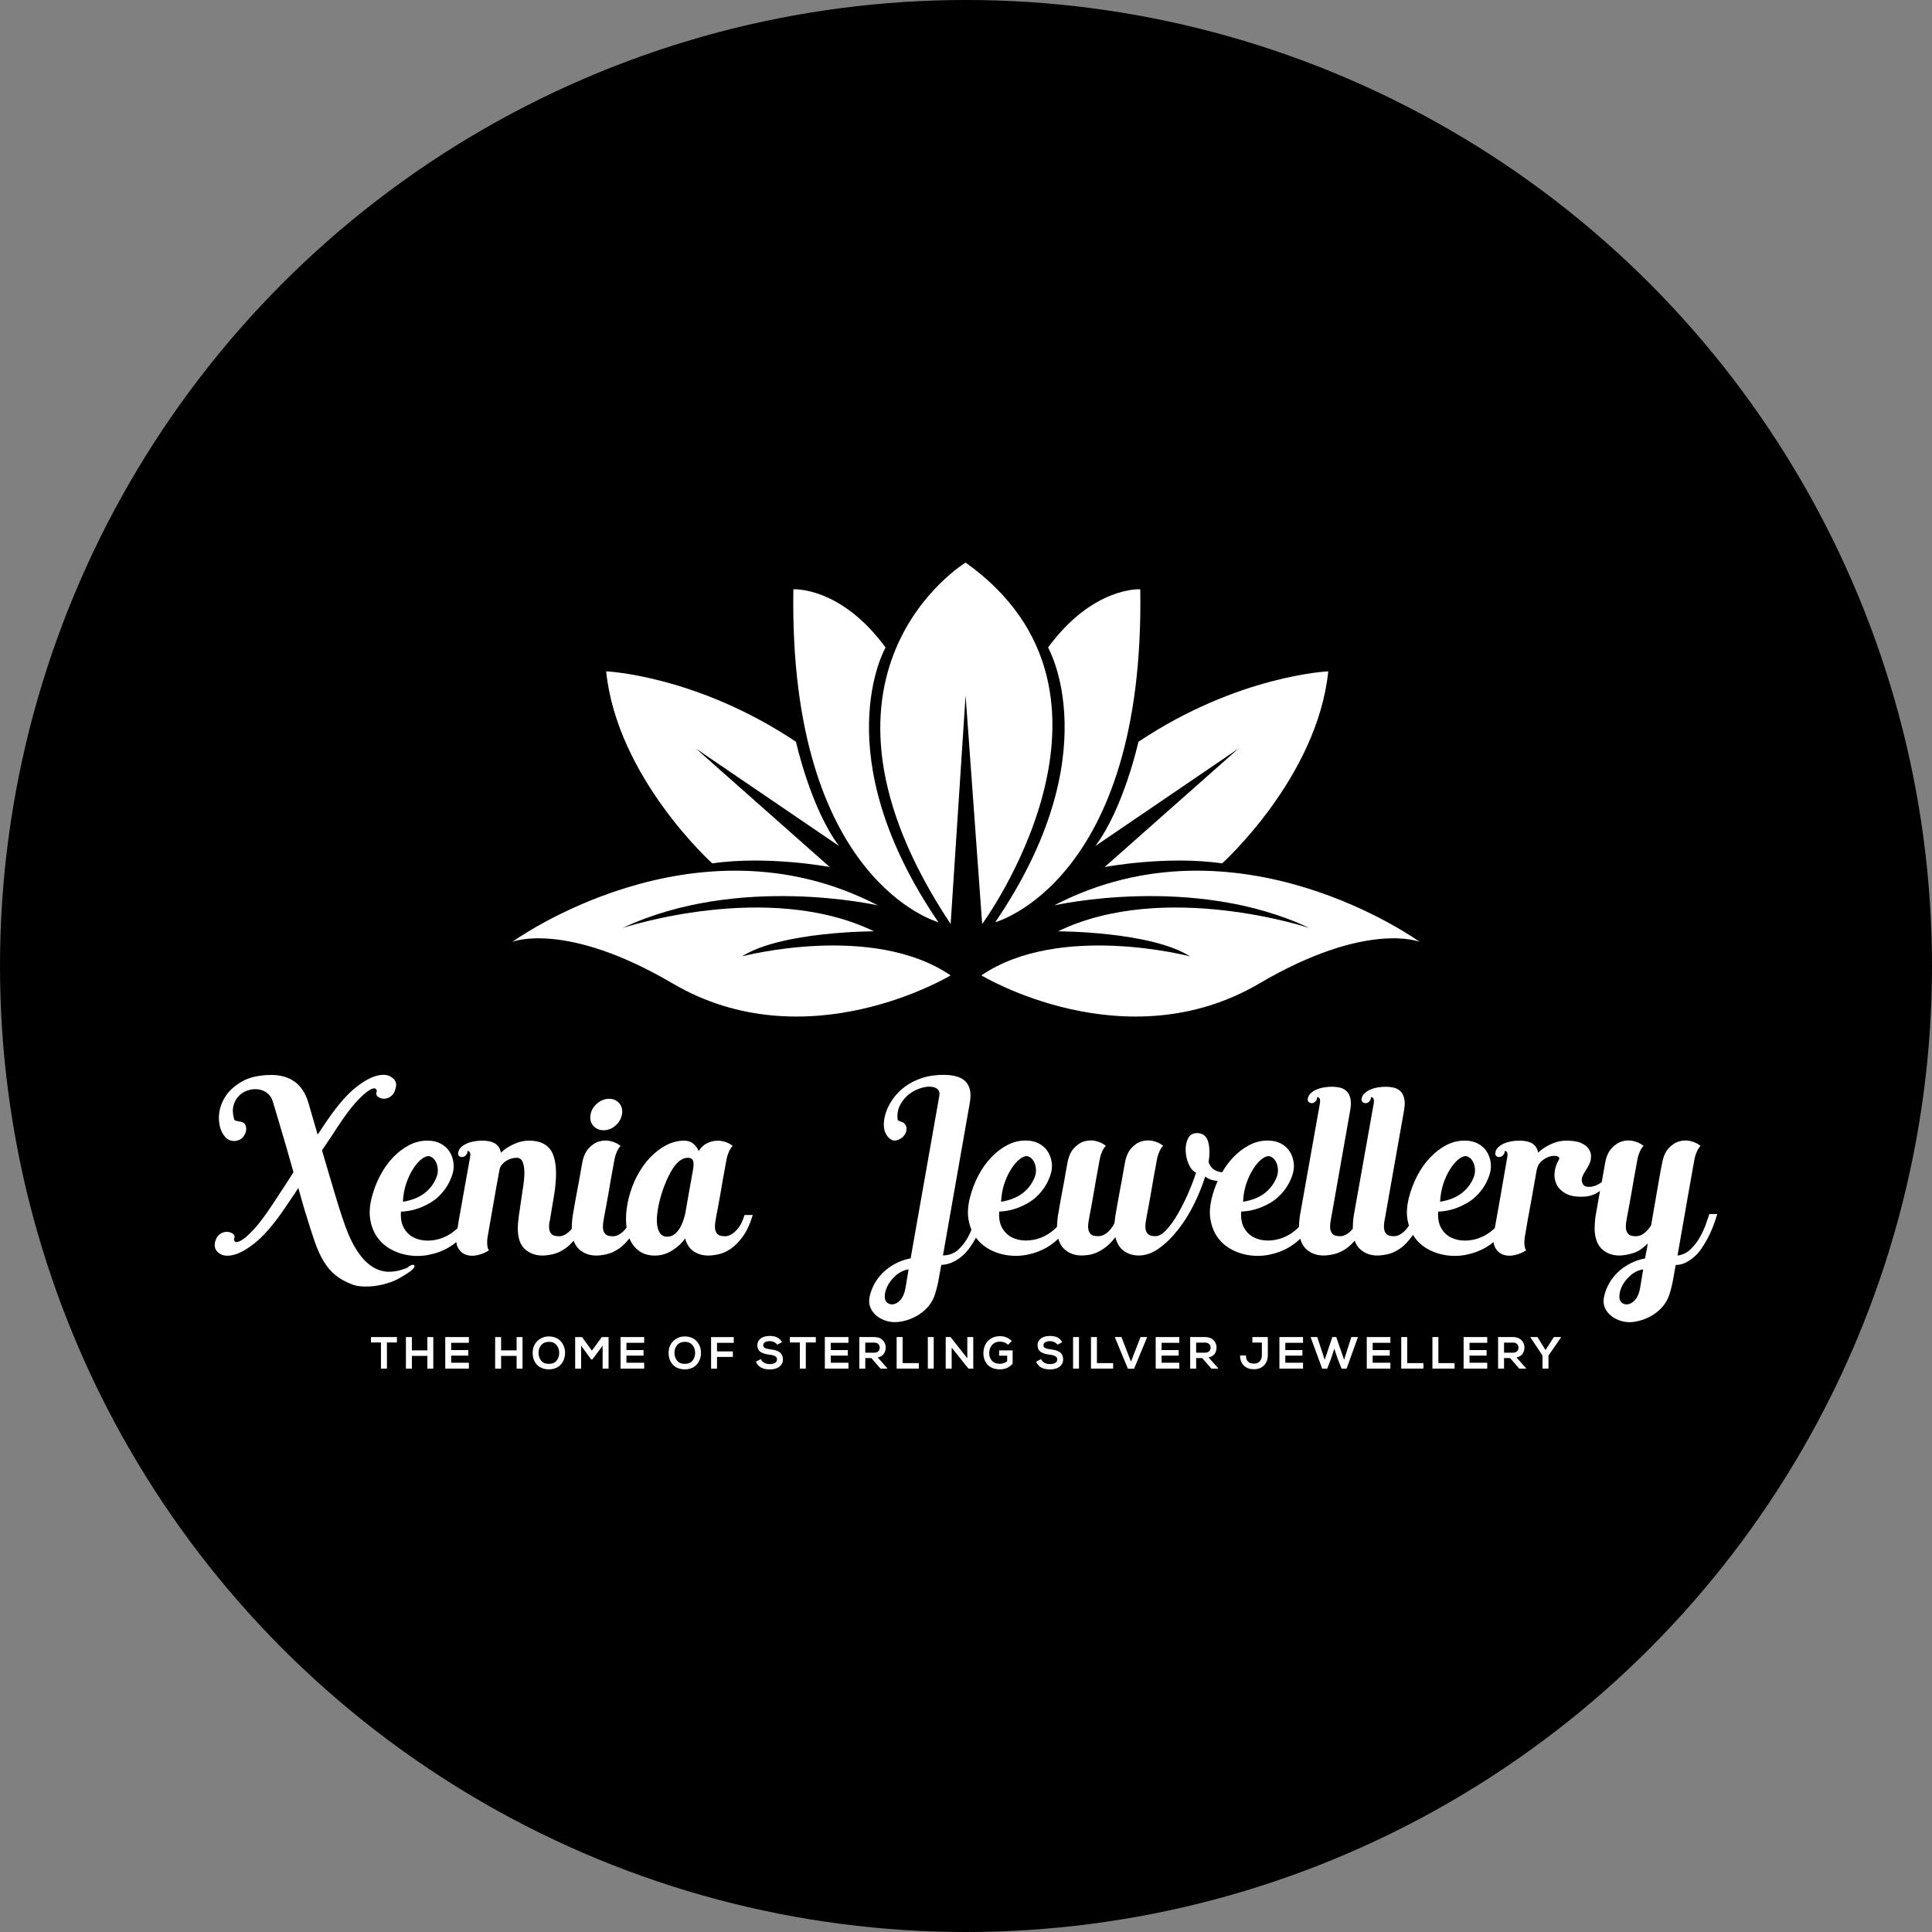<?xml version="1.0" encoding="UTF-8"?>
<svg id="Layer_1" data-name="Layer 1" xmlns="http://www.w3.org/2000/svg" viewBox="0 0 1080 1080">
  <rect x="0" y="0" width="1080" height="1080" fill="#808080" stroke="none"/>
  <defs>
    <style>
      .cls-1 {
        fill: #fff;
      }
    </style>
  </defs>
  <circle cx="540" cy="540" r="540"/>
  <g>
    <g>
      <path class="cls-1" d="m286.41,526.49s101.66-73.79,204.35-20.36c0,0-78.12-17.89-142.71,12.62,0,0,81.03-26.95,140.52,1.86,0,0-51.87,0-73.79,14.01,0,0,72.78-19.21,116.62,10.62,0,0-80.3,48.63-155.38,4.52-60.01-35.26-89.61-23.28-89.61-23.28Z"/>
      <path class="cls-1" d="m793.59,526.49s-101.66-73.79-204.35-20.36c0,0,78.12-17.89,142.71,12.62,0,0-81.03-26.95-140.52,1.86,0,0,51.87,0,73.79,14.01,0,0-72.78-19.21-116.62,10.62,0,0,80.3,48.63,155.38,4.52,60.01-35.26,89.61-23.28,89.61-23.28Z"/>
      <path class="cls-1" d="m539.77,314.49s-101.48,61.7-8.36,202.05l8.36-127.81,9.27,127.81s94.25-128.37-9.27-202.05Z"/>
      <path class="cls-1" d="m556.33,515.53s83.79-22.71,81.08-186.12c0,0-26.44-1.7-51.53,32.55,0,0,34.47,59.67-29.55,153.58Z"/>
      <path class="cls-1" d="m524.58,515.53s-83.79-22.71-81.08-186.12c0,0,26.44-1.7,51.53,32.55,0,0-34.47,59.67,29.55,153.58Z"/>
      <path class="cls-1" d="m636.39,414.67s-8.25,37.24-24.07,58.25l80.01-54.47-74.81,66.22s34.81-6.55,65.66-2.03c0,0,53.23-47.91,59.33-107.36,0,0-50.48,2.19-106.11,39.38Z"/>
      <path class="cls-1" d="m444.96,414.67s8.25,37.24,24.07,58.25l-80.01-54.47,74.81,66.22s-34.81-6.55-65.66-2.03c0,0-53.23-47.91-59.33-107.36,0,0,50.48,2.19,106.11,39.38Z"/>
    </g>
    <g>
      <path class="cls-1" d="m230.15,707.14c-.68.18-1.46.67-2.36,1.48-3.78,1.62-7.38,2.38-10.8,2.29-3.42-.09-6.68-1.24-9.79-3.44-3.1-2.21-5.99-5.54-8.64-9.99-2.66-4.45-5.11-10.24-7.36-17.35-.27-.72-.79-2.29-1.55-4.72-.77-2.43-1.67-5.38-2.7-8.84-1.04-3.46-2.16-7.24-3.37-11.34-1.22-4.09-2.41-8.17-3.58-12.22,3.51-5.13,6.3-9.31,8.37-12.55,4.23-6.48,7.83-11.32,10.8-14.51,2.97-3.19,5.33-5.33,7.09-6.41,1.75-1.08,2.97-1.39,3.64-.94.67.45.88,1.08.61,1.89-.18.18-.25.38-.2.61.04.23.07.43.07.61.18.99,1.03,1.73,2.56,2.23,1.53.5,3.06.34,4.59-.47,1.53-.81,2.59-2.03,3.17-3.64.58-1.62.83-2.92.74-3.91-.18-1.62-1.24-2.99-3.17-4.12-1.94-1.12-4.55-1.26-7.83-.41-3.29.86-7.15,3.04-11.61,6.55s-9.38,9.09-14.78,16.74c-.9,1.26-1.89,2.7-2.97,4.32-1.08,1.62-2.25,3.38-3.51,5.26-.72-2.52-1.4-4.84-2.03-6.95-.63-2.11-1.17-3.98-1.62-5.6-.54-1.8-1.04-3.51-1.48-5.13-1.62-5.4-4.18-9.36-7.69-11.88-3.51-2.52-7.83-3.78-12.96-3.78-6.84,0-12.42,1.26-16.74,3.78-4.32,2.52-7.52,5.56-9.58,9.11-2.07,3.56-3.1,7.25-3.1,11.07s.9,7.04,2.7,9.65c1.17,1.71,2.54,2.75,4.12,3.1,1.57.36,3.08.23,4.52-.41,1.53-.63,2.68-1.89,3.44-3.78.76-1.89.65-3.64-.34-5.26-.45-.45-.97-.76-1.55-.94-.59-.18-1.19-.31-1.82-.41-.63-.09-1.19-.2-1.69-.34-.5-.14-.79-.43-.88-.88-.81-2.88-.92-5.4-.34-7.56.58-2.16,1.57-3.96,2.97-5.4,1.39-1.44,3.06-2.47,4.99-3.1,1.93-.63,3.85-.83,5.74-.61,1.89.23,3.58.9,5.06,2.02,1.49,1.13,2.54,2.68,3.17,4.66,1.26,4.23,2.57,8.6,3.91,13.09,1.17,3.87,2.43,8.15,3.78,12.82,1.35,4.68,2.65,9.27,3.91,13.77-2.16,3.42-4.23,6.61-6.21,9.58-1.98,2.97-3.6,5.45-4.86,7.42-4.23,6.48-7.81,11.32-10.73,14.51-2.93,3.2-5.29,5.33-7.09,6.41-1.8,1.08-3.04,1.37-3.71.88-.68-.49-.83-1.15-.47-1.96.09-.27.13-.63.13-1.08-.09-.54-.38-.99-.88-1.35-.5-.36-1.1-.65-1.82-.88-.72-.22-1.48-.29-2.29-.2-.81.09-1.58.32-2.29.68-1.53.81-2.59,2-3.17,3.58-.59,1.58-.79,2.86-.61,3.85.18,1.71,1.22,3.13,3.1,4.25,1.89,1.12,4.48,1.26,7.76.41,3.28-.85,7.15-3.06,11.61-6.61,4.45-3.55,9.38-9.11,14.78-16.67,1.17-1.71,2.59-3.78,4.25-6.21,1.66-2.43,3.4-5.04,5.2-7.83,1.08,3.87,2,7.13,2.77,9.79.76,2.66,1.24,4.21,1.42,4.66,1.8,5.94,3.44,11.07,4.93,15.39,1.48,4.32,3.15,8.01,4.99,11.07,1.84,3.06,4,5.62,6.48,7.69,2.47,2.07,5.6,3.82,9.38,5.26,1.26.54,2.72.9,4.39,1.08,1.66.18,3.38.22,5.13.14,1.75-.09,3.53-.29,5.33-.61,1.8-.32,3.51-.74,5.13-1.28,1.35-.36,2.7-.86,4.05-1.48,1.35-.63,2.59-1.28,3.71-1.96,1.12-.68,2.14-1.31,3.04-1.89.9-.59,1.53-1.01,1.89-1.28,1.08-.81,1.78-1.53,2.09-2.16.31-.63.34-1.06.07-1.28-.27-.23-.74-.25-1.42-.07Z"/>
      <path class="cls-1" d="m337.41,631.81c2.43,0,4.63-.85,6.61-2.57,1.98-1.71,3.19-3.78,3.64-6.21.45-2.43-.02-4.5-1.42-6.21-1.4-1.71-3.31-2.57-5.74-2.57s-4.66.86-6.68,2.57c-2.03,1.71-3.26,3.78-3.71,6.21-.45,2.43.04,4.5,1.48,6.21,1.44,1.71,3.38,2.57,5.8,2.57Z"/>
      <path class="cls-1" d="m414.49,683.65c-.72,1.44-1.58,2.7-2.57,3.78-.99,1.08-2.05,1.96-3.17,2.63-1.13.67-2.27,1.01-3.44,1.01-.9,0-1.73-.09-2.5-.27-.77-.18-1.42-.58-1.96-1.21-.54-.63-.9-1.46-1.08-2.5-.18-1.03-.13-2.45.13-4.25,0-.18.16-1.1.47-2.77.31-1.66.7-3.69,1.15-6.07.45-2.38.9-4.9,1.35-7.56.45-2.65.88-5.15,1.28-7.49.41-2.34.76-4.3,1.08-5.87.31-1.57.47-2.45.47-2.63.36-2.25.76-4,1.22-5.26.45-1.26.9-2.25,1.35-2.97.45-.81.9-1.35,1.35-1.62-1.17-.99-2.59-1.75-4.25-2.29-1.67-.54-3.4-.74-5.2-.61-1.8.13-3.56.65-5.26,1.55-1.71.9-3.15,2.29-4.32,4.19-.72-1.62-1.73-2.99-3.04-4.12-1.31-1.12-2.99-1.69-5.06-1.69-3.51,0-6.88.86-10.12,2.56-3.24,1.71-6.23,4.01-8.98,6.89-2.75,2.88-5.15,6.28-7.22,10.19-2.07,3.91-3.64,8.08-4.73,12.49-1.08,4.41-1.58,8.55-1.48,12.42.03,1.41.14,2.75.32,4.04-.32.43-.65.84-1,1.23-.99,1.08-2.05,1.96-3.17,2.63-1.13.67-2.27,1.01-3.44,1.01-.9,0-1.73-.09-2.5-.27-.77-.18-1.42-.58-1.96-1.21-.54-.63-.9-1.46-1.08-2.5-.18-1.03-.13-2.45.14-4.25,0-.18.16-1.1.47-2.77.31-1.66.7-3.69,1.15-6.07.45-2.38.9-4.9,1.35-7.56.45-2.65.88-5.15,1.28-7.49.41-2.34.76-4.3,1.08-5.87.31-1.57.47-2.45.47-2.63.36-2.25.76-4,1.21-5.26.45-1.26.9-2.25,1.35-2.97.45-.81.9-1.35,1.35-1.62-1.53-1.26-3.37-2.16-5.53-2.7s-4.32-.49-6.48.13c-2.16.63-4.14,1.94-5.94,3.91-1.8,1.98-3.02,4.82-3.64,8.5,0,.09-.09.59-.27,1.49-.18.9-.38,2.02-.61,3.37-.23,1.35-.5,2.9-.81,4.66-.32,1.75-.65,3.53-1.01,5.33-.81,4.32-1.67,9.14-2.57,14.44-.18,1.35-.32,2.66-.4,3.91-.09,1.18-.13,2.28-.13,3.3-.14.16-.27.33-.41.48-.99,1.08-2.05,1.96-3.17,2.63-1.13.67-2.27,1.01-3.44,1.01-.9,0-1.73-.09-2.5-.27-.77-.18-1.42-.58-1.96-1.21-.54-.63-.9-1.46-1.08-2.5-.18-1.03-.13-2.45.14-4.25l.13-.14c.09-.63.29-1.87.61-3.71.31-1.84.83-4.93,1.55-9.25,1.89-10.71,1.82-18.74-.2-24.1-2.02-5.35-6.55-8.03-13.57-8.03-2.88,0-5.76.67-8.64,2.02-2.88,1.35-5.22,2.93-7.02,4.73-.27-1.44-.77-2.61-1.48-3.51-.72-.9-1.55-1.57-2.5-2.03-.94-.45-1.98-.76-3.1-.94-1.13-.18-2.23-.27-3.31-.27-1.35,0-2.77.11-4.25.34-1.48.23-2.88.61-4.18,1.15-1.31.54-2.43,1.24-3.38,2.09-.94.86-1.51,1.87-1.69,3.04-.18.72-.07,1.33.34,1.82.41.5.97.74,1.69.74s1.37-.25,1.96-.74c.58-.49.97-1.1,1.15-1.82v-.81c1.44,0,1.93,1.17,1.48,3.51l-3.78,21.06c-.45,2.61-.9,5.18-1.35,7.7-.45,2.52-.86,4.77-1.22,6.75-.22,1.43-.44,2.8-.66,4.12-.18.18-.36.36-.56.53-2.34,2.12-4.88,3.71-7.63,4.79-2.75,1.08-5.58,1.62-8.5,1.62s-5.53-.58-7.83-1.75c-2.3-1.17-4.12-2.95-5.47-5.33-1.35-2.38-1.89-5.42-1.62-9.11,4.14-.18,8.01-1.03,11.61-2.57,1.53-.63,3.1-1.42,4.72-2.36,1.62-.94,3.17-2.11,4.66-3.51,1.48-1.39,2.88-3.04,4.18-4.93,1.3-1.89,2.41-4.09,3.31-6.61.9-2.52,1.19-4.97.88-7.36-.32-2.38-1.08-4.5-2.29-6.34-1.22-1.84-2.86-3.31-4.93-4.39-2.07-1.08-4.41-1.62-7.02-1.62h-.54c-3.51,0-6.88.86-10.12,2.56-3.24,1.71-6.23,4.01-8.98,6.89-2.75,2.88-5.15,6.3-7.22,10.26-2.07,3.96-3.64,8.15-4.72,12.55-1.08,4.41-1.31,8.42-.68,12.01.63,3.6,1.87,6.75,3.71,9.45,1.84,2.7,4.21,4.91,7.09,6.61,2.88,1.71,5.98,2.88,9.31,3.51,4.23.81,8.41.81,12.55,0,4.14-.81,7.92-2.23,11.34-4.25,1.45-.86,2.81-1.82,4.08-2.87.15,1.24.47,2.31.98,3.21,1.12,1.98,2.65,3.29,4.59,3.91,1.93.63,4.07.68,6.41.13,2.34-.54,4.45-1.44,6.34-2.7-.36-.27-.63-.81-.81-1.62-.18-.72-.27-1.71-.27-2.97s.22-3.01.67-5.26c0-.09.25-1.53.74-4.32.49-2.79,1.08-6.1,1.75-9.92.67-3.82,1.35-7.67,2.02-11.54.68-3.87,1.24-6.93,1.69-9.18.18-1.17.63-2.18,1.35-3.04.72-.85,1.55-1.57,2.5-2.16.94-.58,1.91-1.01,2.9-1.28.99-.27,1.89-.41,2.7-.41,1.62,0,2.74.67,3.38,2.02.63,1.35.99,3.13,1.08,5.33.09,2.21-.07,4.7-.47,7.49-.41,2.79-.83,5.67-1.28,8.64-.45,2.97-.88,5.9-1.28,8.77-.41,2.88-.61,5.45-.61,7.69.09,5.22,1.46,8.98,4.12,11.27,2.65,2.29,5.87,3.44,9.65,3.44,1.62,0,3.55-.25,5.8-.74,2.25-.49,4.52-1.53,6.82-3.1,1.64-1.12,3.24-2.61,4.81-4.45.7,1.97,1.73,3.57,3.08,4.79,2.61,2.34,5.8,3.51,9.58,3.51,1.62,0,3.55-.25,5.8-.74,2.25-.49,4.52-1.53,6.82-3.1,2.02-1.38,3.98-3.31,5.9-5.78.01.03.03.07.04.11,1.22,2.93,3.01,5.24,5.4,6.95,2.38,1.71,5.33,2.57,8.84,2.57,3.33,0,6.5-.92,9.52-2.77,3.01-1.84,5.47-4.12,7.36-6.82.9,3.33,2.52,5.76,4.86,7.29,2.34,1.53,5.04,2.29,8.1,2.29,1.62,0,3.55-.25,5.8-.74,2.25-.49,4.52-1.53,6.82-3.1,2.29-1.57,4.52-3.85,6.68-6.82,2.16-2.97,4-6.97,5.53-12.01h-4.59c-.45,1.53-1.04,3.02-1.75,4.45Zm-187.37-22.21c1.08-3.1,2.36-5.8,3.85-8.1,1.48-2.29,2.99-4.05,4.52-5.26,1.53-1.22,2.88-1.82,4.05-1.82.9.09,1.75.5,2.57,1.22.81.72,1.44,1.64,1.89,2.77.45,1.13.7,2.41.74,3.85.04,1.44-.25,2.88-.88,4.32-1.44,3.51-3.69,6.41-6.75,8.71-3.06,2.3-7.02,3.85-11.88,4.66.18-3.78.81-7.22,1.89-10.33Zm160.24-7.36c-.27,1.62-.61,3.53-1.01,5.74-.41,2.21-.81,4.45-1.22,6.75s-.79,4.45-1.15,6.48c-.36,2.02-.63,3.62-.81,4.79-.18.99-.52,2.27-1.01,3.85-.5,1.58-1.15,3.08-1.96,4.52-.81,1.44-1.82,2.66-3.04,3.64-1.22.99-2.63,1.48-4.25,1.48s-2.88-.58-3.78-1.75c-.9-1.17-1.49-2.72-1.75-4.66-.27-1.93-.25-4.21.07-6.82.31-2.61.88-5.4,1.69-8.37.81-2.97,1.78-5.8,2.9-8.5,1.12-2.7,2.32-5.11,3.58-7.22,1.26-2.11,2.65-3.78,4.18-4.99,1.53-1.22,3.1-1.82,4.73-1.82,1.53,0,2.5.56,2.9,1.69.41,1.13.38,2.86-.07,5.2Z"/>
      <path class="cls-1" d="m955.55,678.65c-.45,1.44-1.13,3.4-2.02,5.87-.9,2.48-2.05,4.93-3.44,7.36-1.4,2.43-3.1,4.61-5.13,6.55-2.03,1.94-4.43,3.08-7.22,3.44,1.62-9.09,3.06-17.32,4.32-24.7.54-3.15,1.08-6.25,1.62-9.31.54-3.06,1.03-5.83,1.48-8.3.45-2.47.81-4.52,1.08-6.14.27-1.62.45-2.61.54-2.97.36-2.25.76-4,1.21-5.26.45-1.26.9-2.25,1.35-2.97.45-.81.9-1.35,1.35-1.62-1.53-1.26-3.38-2.16-5.54-2.7s-4.32-.49-6.48.13c-2.16.63-4.14,1.94-5.94,3.91-1.8,1.98-3.02,4.82-3.64,8.5-.09.27-.34,1.53-.74,3.78-.41,2.25-.9,5.04-1.49,8.37-.59,3.33-1.21,6.95-1.89,10.87-.67,3.91-1.33,7.72-1.96,11.41-1.08,1.8-2.36,3.29-3.85,4.45-1.48,1.17-3.04,1.75-4.66,1.75-.9,0-1.73-.09-2.5-.27-.77-.18-1.42-.58-1.96-1.21-.54-.63-.9-1.46-1.08-2.5-.18-1.03-.13-2.45.14-4.25,0-.18.16-1.1.47-2.77.31-1.66.7-3.69,1.15-6.07.45-2.38.9-4.9,1.35-7.56.45-2.65.88-5.15,1.28-7.49.41-2.34.76-4.3,1.08-5.87.31-1.57.47-2.45.47-2.63.36-2.25.76-4,1.21-5.26.45-1.26.9-2.25,1.35-2.97.45-.81.9-1.35,1.35-1.62-1.53-1.26-3.37-2.16-5.53-2.7-2.16-.54-4.32-.49-6.48.13-2.16.63-4.14,1.94-5.94,3.91-1.8,1.98-3.02,4.82-3.64,8.5,0,.09-.09.59-.27,1.49-.18.9-.38,2.02-.61,3.37-.23,1.35-.5,2.9-.81,4.66-.05.28-.11.57-.16.86-1.22.9-2.47,1.58-3.76,2.04-1.75.63-3.35.79-4.79.47-1.44-.31-2.29-1.37-2.57-3.17-.09-.9.02-1.73.34-2.5.31-.76.72-1.55,1.22-2.36.49-.81,1.03-1.69,1.62-2.63.58-.94,1.1-2.05,1.55-3.31.27-.81.41-1.87.41-3.17s-.43-2.61-1.28-3.91c-.86-1.3-2.27-2.41-4.25-3.31-1.98-.9-4.77-1.35-8.37-1.35-2.88,0-5.76.67-8.64,2.02-2.88,1.35-5.22,2.93-7.02,4.73-.27-1.44-.77-2.61-1.48-3.51-.72-.9-1.55-1.57-2.5-2.03-.94-.45-1.98-.76-3.1-.94-1.13-.18-2.23-.27-3.31-.27-1.35,0-2.77.11-4.25.34-1.48.23-2.88.61-4.18,1.15-1.31.54-2.43,1.24-3.38,2.09-.94.86-1.51,1.87-1.69,3.04-.18.72-.07,1.33.34,1.82.41.5.97.74,1.69.74s1.37-.25,1.96-.74c.58-.49.97-1.1,1.15-1.82v-.81c1.44,0,1.93,1.17,1.48,3.51-1.35,7.74-2.56,14.71-3.64,20.92-.45,2.61-.9,5.18-1.35,7.69-.45,2.52-.86,4.77-1.21,6.75-.24,1.29-.49,2.71-.76,4.23-.19.19-.38.38-.59.56-2.34,2.12-4.88,3.71-7.63,4.79-2.75,1.08-5.58,1.62-8.5,1.62s-5.53-.58-7.83-1.75c-2.3-1.17-4.12-2.95-5.47-5.33-1.35-2.38-1.89-5.42-1.62-9.11,4.14-.18,8.01-1.03,11.61-2.57,1.53-.63,3.1-1.42,4.72-2.36,1.62-.94,3.17-2.11,4.66-3.51,1.48-1.39,2.88-3.04,4.18-4.93,1.3-1.89,2.41-4.09,3.31-6.61.9-2.52,1.19-4.97.88-7.36-.32-2.38-1.08-4.5-2.29-6.34-1.22-1.84-2.86-3.31-4.93-4.39-2.07-1.08-4.41-1.62-7.02-1.62h-.54c-3.51,0-6.88.86-10.12,2.56-3.24,1.71-6.23,4.01-8.98,6.89-2.75,2.88-5.15,6.3-7.22,10.26-2.07,3.96-3.64,8.15-4.72,12.55-1.08,4.41-1.31,8.42-.68,12.01.2,1.13.46,2.2.78,3.24-.52.83-1.09,1.6-1.72,2.29-.99,1.08-2.05,1.96-3.17,2.63-1.13.67-2.27,1.01-3.44,1.01-.81,0-1.62-.09-2.43-.27-.81-.18-1.48-.58-2.02-1.21-.54-.63-.9-1.46-1.08-2.5-.18-1.03-.13-2.45.14-4.25l10.93-61.83c.54-2.97.58-5.33.13-7.09-.45-1.75-1.19-3.1-2.23-4.05-1.04-.94-2.27-1.57-3.71-1.89-1.44-.31-2.83-.47-4.18-.47s-2.79.11-4.32.34c-1.53.23-2.95.61-4.25,1.15-1.31.54-2.43,1.24-3.38,2.09-.94.86-1.51,1.87-1.69,3.04-.18.72-.05,1.33.41,1.82.45.5,1.03.74,1.75.74s1.35-.25,1.89-.74c.54-.49.9-1.1,1.08-1.82,0-.18.02-.31.07-.41.04-.09.02-.22-.07-.41,1.44,0,1.98,1.17,1.62,3.51l-11.2,62.91c-.18,1.35-.32,2.66-.4,3.91-.09,1.18-.13,2.28-.13,3.3-.13.16-.27.33-.41.48-.99,1.08-2.05,1.96-3.17,2.63-1.13.67-2.27,1.01-3.44,1.01-.81,0-1.62-.09-2.43-.27-.81-.18-1.48-.58-2.02-1.21-.54-.63-.9-1.46-1.08-2.5-.18-1.03-.13-2.45.14-4.25l10.93-61.83c.54-2.97.58-5.33.13-7.09-.45-1.75-1.19-3.1-2.23-4.05-1.04-.94-2.27-1.57-3.71-1.89-1.44-.31-2.83-.47-4.18-.47s-2.79.11-4.32.34c-1.53.23-2.95.61-4.25,1.15-1.31.54-2.43,1.24-3.38,2.09-.94.86-1.51,1.87-1.69,3.04-.18.72-.05,1.33.41,1.82.45.5,1.03.74,1.75.74s1.35-.25,1.89-.74c.54-.49.9-1.1,1.08-1.82,0-.18.02-.31.07-.41.04-.09.02-.22-.07-.41,1.44,0,1.98,1.17,1.62,3.51l-11.2,62.91c-.18,1.35-.32,2.66-.4,3.91-.06.77-.09,1.5-.11,2.2-.39.43-.8.85-1.24,1.24-2.34,2.12-4.88,3.71-7.63,4.79-2.75,1.08-5.58,1.62-8.5,1.62s-5.53-.58-7.83-1.75c-2.3-1.17-4.12-2.95-5.47-5.33-1.35-2.38-1.89-5.42-1.62-9.11,4.14-.18,8.01-1.03,11.61-2.57,1.53-.63,3.1-1.42,4.72-2.36,1.62-.94,3.17-2.11,4.66-3.51,1.48-1.39,2.88-3.04,4.18-4.93,1.3-1.89,2.41-4.09,3.31-6.61.9-2.52,1.19-4.97.88-7.36-.32-2.38-1.08-4.5-2.29-6.34-1.22-1.84-2.86-3.31-4.93-4.39-2.07-1.08-4.41-1.62-7.02-1.62h-.54c-3.51,0-6.88.86-10.12,2.56-3.24,1.71-6.23,4.01-8.98,6.89-2.26,2.38-4.29,5.12-6.1,8.23-1.36-.04-2.68-.4-3.96-1.08-1.71-.9-2.93-2.43-3.65-4.59.72-4.59.63-8.41-.27-11.47-.9-3.06-2.93-4.63-6.07-4.73-2.43,0-4.14.99-5.13,2.97-.99,1.98-1.44,4.28-1.35,6.88.09,2.61.65,5.11,1.69,7.49,1.03,2.39,2.41,3.98,4.12,4.79-1.08,3.42-2.52,7.2-4.32,11.34-1.8,4.14-3.74,8.01-5.8,11.61-2.07,3.6-4.21,6.59-6.41,8.98-2.21,2.39-4.25,3.58-6.14,3.58-.81,0-1.62-.09-2.43-.27-.81-.18-1.49-.58-2.03-1.21-.54-.63-.9-1.46-1.08-2.5-.18-1.03-.13-2.45.13-4.25,0-.18.16-1.1.47-2.77.31-1.66.7-3.69,1.15-6.07.45-2.38.9-4.9,1.35-7.56.45-2.65.88-5.15,1.28-7.49.41-2.34.76-4.3,1.08-5.87.31-1.57.47-2.45.47-2.63.36-2.25.76-4,1.22-5.26.45-1.26.9-2.25,1.35-2.97.45-.81.9-1.35,1.35-1.62-1.44-1.26-3.26-2.16-5.47-2.7-2.21-.54-4.39-.49-6.55.13-2.16.63-4.12,1.94-5.87,3.91-1.75,1.98-2.95,4.82-3.58,8.5,0,.09-.09.59-.27,1.49-.18.9-.38,2.02-.61,3.37-.23,1.35-.5,2.9-.81,4.66-.32,1.75-.65,3.53-1.01,5.33-.81,4.32-1.67,9.14-2.57,14.44-.09.72-.18,1.42-.27,2.09-.09.68-.18,1.37-.27,2.09-1.08,2.07-2.41,3.78-3.98,5.13-1.58,1.35-3.26,2.03-5.06,2.03-.9,0-1.73-.09-2.5-.27-.77-.18-1.42-.58-1.96-1.21-.54-.63-.9-1.46-1.08-2.5-.18-1.03-.13-2.45.14-4.25,0-.18.16-1.1.47-2.77.31-1.66.7-3.69,1.15-6.07.45-2.38.9-4.9,1.35-7.56.45-2.65.88-5.15,1.28-7.49.41-2.34.76-4.3,1.08-5.87.31-1.57.47-2.45.47-2.63.36-2.25.76-4,1.21-5.26.45-1.26.9-2.25,1.35-2.97.45-.81.9-1.35,1.35-1.62-1.53-1.26-3.37-2.16-5.53-2.7s-4.32-.49-6.48.13c-2.16.63-4.14,1.94-5.94,3.91-1.8,1.98-3.02,4.82-3.64,8.5,0,.09-.09.59-.27,1.49-.18.9-.38,2.02-.61,3.37-.23,1.35-.5,2.9-.81,4.66-.32,1.75-.65,3.53-1.01,5.33-.81,4.32-1.67,9.14-2.57,14.44-.18,1.35-.32,2.66-.4,3.91-.06.77-.09,1.5-.11,2.2-.39.43-.8.85-1.24,1.24-2.34,2.12-4.88,3.71-7.63,4.79-2.75,1.08-5.58,1.62-8.5,1.62s-5.53-.58-7.83-1.75c-2.3-1.17-4.12-2.95-5.47-5.33-1.35-2.38-1.89-5.42-1.62-9.11,4.14-.18,8.01-1.03,11.61-2.57,1.53-.63,3.1-1.42,4.72-2.36,1.62-.94,3.17-2.11,4.66-3.51,1.48-1.39,2.88-3.04,4.18-4.93,1.3-1.89,2.41-4.09,3.31-6.61.9-2.52,1.19-4.97.88-7.36-.32-2.38-1.08-4.5-2.29-6.34-1.22-1.84-2.86-3.31-4.93-4.39-2.07-1.08-4.41-1.62-7.02-1.62h-.54c-3.51,0-6.88.86-10.12,2.56-3.24,1.71-6.23,4.01-8.98,6.89-2.75,2.88-5.15,6.3-7.22,10.26-2.07,3.96-3.64,8.15-4.72,12.55-1.08,4.41-1.31,8.42-.68,12.01.35,2,.89,3.86,1.62,5.58-.52,1.29-1.13,2.61-1.82,3.93-1.4,2.66-3.22,5.04-5.47,7.15-2.25,2.12-5.13,3.22-8.64,3.31l14.98-85.18c.54-2.97.56-5.47.07-7.49-.5-2.02-1.4-3.64-2.7-4.86-1.31-1.21-2.99-2.09-5.06-2.63-2.07-.54-4.37-.81-6.88-.81-4.59,0-8.69.61-12.28,1.82-3.6,1.21-6.73,2.81-9.38,4.79-2.66,1.98-4.86,4.21-6.61,6.68-1.75,2.48-3.06,4.95-3.91,7.42-.86,2.48-1.28,4.84-1.28,7.09s.45,4.1,1.35,5.53c.72,1.26,1.64,2.23,2.77,2.9,1.12.67,2.45.7,3.98.07,1.62-.63,2.86-1.64,3.71-3.04.85-1.39,1.1-2.86.74-4.39-.18-.27-.32-.52-.41-.74-.09-.22-.23-.43-.41-.61-.18-.36-.5-.65-.94-.88-.45-.22-.9-.41-1.35-.54-.45-.13-.86-.29-1.22-.47-.36-.18-.54-.49-.54-.94-.27-2.88.18-5.44,1.35-7.69,1.17-2.25,2.65-4.14,4.45-5.67,1.8-1.53,3.8-2.7,6.01-3.51,2.2-.81,4.21-1.22,6.01-1.22s3.24.41,4.32,1.22c1.08.81,1.49,2.07,1.22,3.78l-16.06,90.99c-2.97.54-5.78,1.51-8.44,2.9-2.66,1.39-4.99,3.08-7.02,5.06-2.03,1.98-3.69,4.21-4.99,6.68-1.31,2.47-2.18,5.02-2.63,7.63-.27,1.98-.05,3.78.67,5.4.72,1.62,1.75,3.01,3.1,4.19,1.35,1.17,2.95,2.09,4.79,2.77,1.84.67,3.71,1.01,5.6,1.01s3.91-.29,6.07-.88c2.16-.59,4.27-1.46,6.34-2.63,2.07-1.17,3.98-2.68,5.74-4.52,1.75-1.85,3.13-4.07,4.12-6.68.81-2.43,1.48-4.95,2.03-7.56l1.75-9.72c2.25-.09,4.34-.59,6.28-1.49,1.93-.9,3.69-2.02,5.26-3.37,1.57-1.35,2.97-2.86,4.19-4.52,1.21-1.66,2.32-3.4,3.31-5.2.12-.21.23-.44.34-.65,1.78,2.44,4,4.47,6.68,6.05,2.88,1.71,5.98,2.88,9.31,3.51,4.23.81,8.41.81,12.55,0,4.14-.81,7.92-2.23,11.34-4.25,2.26-1.34,4.31-2.92,6.16-4.73.69,2.48,1.83,4.44,3.43,5.88,2.61,2.34,5.8,3.51,9.58,3.51,1.17,0,2.52-.11,4.05-.34,1.53-.22,3.13-.72,4.79-1.48,1.66-.76,3.35-1.82,5.06-3.17,1.71-1.35,3.38-3.1,4.99-5.26.9,3.6,2.54,6.21,4.93,7.83,2.38,1.62,5.11,2.43,8.17,2.43,3.87,0,7.7-1.37,11.47-4.12,3.78-2.74,7.33-6.25,10.66-10.53,3.33-4.27,6.28-9.02,8.84-14.24,2.56-5.22,4.61-10.3,6.14-15.25,1.53,1.26,3.42,2.03,5.67,2.3.45.05.89.08,1.34.1-1.41,3.12-2.53,6.37-3.36,9.75-1.08,4.41-1.31,8.42-.68,12.01.63,3.6,1.87,6.75,3.71,9.45,1.84,2.7,4.21,4.91,7.09,6.61,2.88,1.71,5.98,2.88,9.31,3.51,4.23.81,8.41.81,12.55,0,4.14-.81,7.92-2.23,11.34-4.25,2.26-1.34,4.31-2.92,6.16-4.73.69,2.48,1.83,4.44,3.43,5.88,2.61,2.34,5.8,3.51,9.58,3.51,1.62,0,3.55-.25,5.8-.74,2.25-.49,4.52-1.53,6.82-3.1,1.64-1.12,3.24-2.61,4.81-4.45.7,1.97,1.73,3.57,3.08,4.79,2.61,2.34,5.8,3.51,9.58,3.51,1.62,0,3.55-.25,5.8-.74,2.25-.49,4.52-1.53,6.82-3.1,2.29-1.57,4.52-3.85,6.68-6.82.21-.29.41-.59.62-.9.21.35.43.7.67,1.04,1.84,2.7,4.21,4.91,7.09,6.61,2.88,1.71,5.98,2.88,9.31,3.51,4.23.81,8.41.81,12.55,0,4.14-.81,7.92-2.23,11.34-4.25,1.45-.86,2.81-1.82,4.08-2.87.15,1.24.47,2.31.98,3.21,1.12,1.98,2.65,3.29,4.59,3.91,1.93.63,4.07.68,6.41.13,2.34-.54,4.45-1.44,6.34-2.7-.36-.27-.63-.81-.81-1.62-.18-.72-.27-1.71-.27-2.97s.22-3.01.67-5.26c.45-2.7.85-5.08,1.22-7.15.36-2.07.79-4.41,1.28-7.02.49-2.61.97-5.2,1.42-7.76.45-2.56.88-4.99,1.28-7.29s.74-4.21,1.01-5.74c.45-2.25,1.46-4,3.04-5.26,1.57-1.26,3.15-2.07,4.72-2.43,1.57-.36,2.88-.34,3.91.07,1.03.41,1.24,1.1.61,2.09-1.17,1.89-1.91,4.07-2.23,6.55-.32,2.48.02,4.77,1.01,6.88.99,2.12,2.74,3.87,5.26,5.26,2.52,1.4,6.07,1.96,10.66,1.69,2.34-.18,4.48-.81,6.41-1.89.7-.39,1.36-.81,2-1.24-.78,4.19-1.61,8.83-2.47,13.93-.18,1.35-.32,2.66-.4,3.91-.09,1.26-.14,2.43-.14,3.51.18,5.13,1.57,8.87,4.19,11.2,2.61,2.34,5.8,3.51,9.58,3.51,2.07,0,4.54-.41,7.42-1.22,2.88-.81,5.71-2.65,8.5-5.53-.18,1.26-.36,2.41-.54,3.44-.18,1.04-.36,1.91-.54,2.63-.18.9-.32,1.66-.41,2.3-2.97.54-5.78,1.51-8.44,2.9-2.66,1.39-4.99,3.08-7.02,5.06-2.03,1.98-3.69,4.21-4.99,6.68-1.31,2.47-2.18,5.02-2.63,7.63-.27,1.98-.05,3.78.67,5.4.72,1.62,1.78,3.01,3.17,4.19,1.39,1.17,3.01,2.09,4.86,2.77,1.84.67,3.71,1.01,5.6,1.01s3.78-.29,5.94-.88c2.16-.59,4.27-1.46,6.34-2.63,2.07-1.17,3.98-2.68,5.74-4.52,1.75-1.85,3.13-4.07,4.12-6.68.81-2.43,1.48-4.95,2.03-7.56l1.75-9.72c1.98,0,3.82-.43,5.54-1.28,1.71-.86,3.31-1.94,4.79-3.24,1.48-1.3,2.81-2.81,3.98-4.52,1.17-1.71,2.25-3.46,3.24-5.26,2.25-4.14,4.14-8.86,5.67-14.17h-4.45Zm-148.63-17.21c1.08-3.1,2.36-5.8,3.85-8.1,1.48-2.29,2.99-4.05,4.52-5.26,1.53-1.22,2.88-1.82,4.05-1.82.9.09,1.75.5,2.57,1.22.81.72,1.44,1.64,1.89,2.77.45,1.13.7,2.41.74,3.85.04,1.44-.25,2.88-.88,4.32-1.44,3.51-3.69,6.41-6.75,8.71-3.06,2.3-7.02,3.85-11.88,4.66.18-3.78.81-7.22,1.89-10.33Zm-245.42,0c1.08-3.1,2.36-5.8,3.85-8.1s2.99-4.05,4.52-5.26c1.53-1.22,2.88-1.82,4.05-1.82.9.09,1.75.5,2.57,1.22.81.72,1.44,1.64,1.89,2.77.45,1.13.7,2.41.74,3.85.04,1.44-.25,2.88-.88,4.32-1.44,3.51-3.69,6.41-6.75,8.71-3.06,2.3-7.02,3.85-11.88,4.66.18-3.78.81-7.22,1.89-10.33Zm-55.35,58.66c-.63,3.42-1.82,5.87-3.58,7.36-1.75,1.48-3.44,2-5.06,1.55-1.8-.54-2.77-1.75-2.9-3.65-.13-1.89.31-3.94,1.35-6.14,1.03-2.21,2.61-4.25,4.73-6.14,2.11-1.89,4.52-3.06,7.22-3.51l-1.75,10.53Zm194.46-66.75c1.48-2.29,2.99-4.05,4.52-5.26,1.53-1.22,2.88-1.82,4.05-1.82.9.09,1.75.5,2.57,1.22.81.72,1.44,1.64,1.89,2.77.45,1.13.7,2.41.74,3.85.04,1.44-.25,2.88-.88,4.32-1.44,3.51-3.69,6.41-6.75,8.71-3.06,2.3-7.02,3.85-11.88,4.66.18-3.78.81-7.22,1.89-10.33,1.08-3.1,2.36-5.8,3.85-8.1Zm216.19,66.75c-.63,3.42-1.82,5.87-3.58,7.36s-3.44,2-5.06,1.55c-1.8-.54-2.77-1.75-2.9-3.65-.13-1.89.31-3.94,1.35-6.14,1.03-2.21,2.61-4.25,4.73-6.14,2.11-1.89,4.52-3.06,7.22-3.51l-1.75,10.53Z"/>
    </g>
    <g>
      <path class="cls-1" d="m212.96,765.06v-14.61h-5.59v-3.02h14.51v3.02h-5.59v14.61h-3.33Z"/>
      <path class="cls-1" d="m242.21,765.08h-3.3v-7.13h-8.67v7.13h-3.33v-17.64h3.33v7.43h8.67v-7.43h3.3v17.64Z"/>
      <path class="cls-1" d="m262.11,761.78v3.28h-13.2v-17.64h13.2v3.22h-9.9v4.06h9.55v3.1h-9.55v3.98h9.9Z"/>
      <path class="cls-1" d="m292.09,765.08h-3.3v-7.13h-8.67v7.13h-3.33v-17.64h3.33v7.43h8.67v-7.43h3.3v17.64Z"/>
      <path class="cls-1" d="m306.9,747.07c1.44.02,2.75.29,3.93.82,1.18.53,2.12,1.23,2.85,2.12.72.88,1.27,1.86,1.65,2.95s.56,2.21.54,3.39c-.02,1.18-.21,2.3-.58,3.36-.37,1.07-.91,2.03-1.63,2.9-.71.87-1.66,1.56-2.83,2.08-1.18.52-2.51.78-4.01.78s-2.83-.25-4.02-.76c-1.18-.5-2.14-1.19-2.86-2.05-.72-.87-1.27-1.83-1.64-2.9-.37-1.07-.55-2.2-.55-3.39,0-2.74.87-4.97,2.62-6.7,1.75-1.73,3.92-2.6,6.53-2.6Zm-5.87,9.35c.05,1.65.55,3.06,1.5,4.23.95,1.18,2.38,1.76,4.3,1.76s3.35-.59,4.3-1.78c.95-1.18,1.44-2.6,1.47-4.25.03-1.65-.44-3.1-1.41-4.36-.97-1.26-2.4-1.91-4.28-1.94-1.83,0-3.28.6-4.35,1.81-1.07,1.21-1.57,2.71-1.52,4.51Z"/>
      <path class="cls-1" d="m336.86,765.08v-12.8l-5.74,7.66h-.65l-5.62-7.68v12.82h-3.33v-17.64h3.83l5.52,7.58,5.52-7.58h3.8v17.64h-3.33Z"/>
      <path class="cls-1" d="m360.09,761.78v3.28h-13.2v-17.64h13.2v3.22h-9.9v4.06h9.55v3.1h-9.55v3.98h9.9Z"/>
      <path class="cls-1" d="m382.89,747.07c1.44.02,2.75.29,3.93.82,1.18.53,2.12,1.23,2.85,2.12.72.88,1.27,1.86,1.65,2.95s.56,2.21.54,3.39c-.02,1.18-.21,2.3-.58,3.36-.37,1.07-.91,2.03-1.63,2.9-.71.87-1.66,1.56-2.83,2.08-1.18.52-2.51.78-4.01.78s-2.83-.25-4.02-.76c-1.18-.5-2.14-1.19-2.86-2.05-.72-.87-1.27-1.83-1.64-2.9-.37-1.07-.55-2.2-.55-3.39,0-2.74.87-4.97,2.62-6.7,1.75-1.73,3.92-2.6,6.53-2.6Zm-5.87,9.35c.05,1.65.55,3.06,1.5,4.23.95,1.18,2.38,1.76,4.3,1.76s3.35-.59,4.3-1.78c.95-1.18,1.44-2.6,1.47-4.25.03-1.65-.44-3.1-1.41-4.36-.97-1.26-2.4-1.91-4.28-1.94-1.83,0-3.28.6-4.35,1.81-1.07,1.21-1.57,2.71-1.52,4.51Z"/>
      <path class="cls-1" d="m400.83,765.06h-3.33v-17.61h12.67v3.2h-9.35v4.81h8.84v3.07h-8.84v6.53Z"/>
      <path class="cls-1" d="m437.11,750.32l-2.65,1.36c-.32-.54-.87-1-1.65-1.39-.78-.39-1.62-.58-2.53-.58-1.19,0-2.1.22-2.72.66-.62.44-.93,1-.93,1.69,0,.49.19.89.58,1.2.39.31.84.53,1.36.67.52.13,1.18.25,1.99.35.82.1,1.54.22,2.17.35.62.13,1.26.34,1.91.62.66.28,1.19.6,1.6.98.41.38.75.88,1.02,1.51.27.63.4,1.35.4,2.15,0,1.26-.35,2.32-1.06,3.19-.71.87-1.6,1.49-2.68,1.86-1.08.38-2.31.57-3.67.57-3.95,0-6.51-1.44-7.68-4.33l2.77-1.44c.37.92,1,1.62,1.9,2.09.9.47,1.92.71,3.06.71s2.13-.22,2.9-.66c.77-.44,1.16-1.1,1.16-1.99,0-1.44-1.36-2.31-4.08-2.6-1.02-.12-1.9-.27-2.63-.47-.73-.19-1.45-.48-2.15-.87-.71-.39-1.24-.92-1.6-1.59-.36-.67-.54-1.48-.54-2.42,0-1.14.35-2.12,1.06-2.92.71-.81,1.55-1.37,2.54-1.7.99-.33,2.07-.5,3.22-.52,3.48,0,5.79,1.17,6.93,3.5Z"/>
      <path class="cls-1" d="m447.13,765.06v-14.61h-5.59v-3.02h14.51v3.02h-5.59v14.61h-3.33Z"/>
      <path class="cls-1" d="m474.29,761.78v3.28h-13.2v-17.64h13.2v3.22h-9.9v4.06h9.55v3.1h-9.55v3.98h9.9Z"/>
      <path class="cls-1" d="m495.99,764.83v.23h-3.8l-5.11-5.9h-3.38v5.9h-3.33v-17.66c.92,0,2.32,0,4.18.01,1.86,0,3.27.01,4.21.01,1.98.02,3.54.59,4.66,1.73,1.13,1.13,1.69,2.51,1.69,4.12,0,1.34-.35,2.52-1.06,3.54-.71,1.02-1.84,1.68-3.4,2l5.34,6.02Zm-7.23-14.31h-5.06v5.64h5.06c.99,0,1.74-.28,2.25-.83.51-.55.77-1.22.77-1.99s-.26-1.44-.78-1.99-1.27-.83-2.24-.83Z"/>
      <path class="cls-1" d="m501.23,747.42h3.33v14.56h9.07v3.07h-12.4v-17.64Z"/>
      <path class="cls-1" d="m521.96,765.06h-3.3v-17.64h3.3v17.64Z"/>
      <path class="cls-1" d="m531.36,747.42l9.37,11.87v-11.87h3.33v17.64h-2.7l-9.37-11.74v11.74h-3.33v-17.64h2.7Z"/>
      <path class="cls-1" d="m565.6,749.62l-2.07,2.12c-.57-.55-1.26-.99-2.08-1.3-.82-.31-1.62-.47-2.41-.47-1.85,0-3.32.62-4.42,1.85-1.1,1.23-1.65,2.78-1.65,4.65,0,1.63.5,3.02,1.51,4.17s2.53,1.73,4.56,1.73c1.48,0,2.8-.47,3.98-1.41v-3.12h-4.51v-2.97h7.56v7.43c-1.85,2.12-4.19,3.17-7.03,3.17-1.6,0-3.01-.25-4.23-.74-1.23-.5-2.2-1.17-2.92-2.03-.72-.86-1.26-1.81-1.62-2.86-.36-1.05-.54-2.17-.54-3.36,0-1.71.34-3.28,1.01-4.69.67-1.41,1.73-2.57,3.16-3.49,1.44-.92,3.15-1.37,5.15-1.37,2.54,0,4.72.9,6.55,2.7Z"/>
      <path class="cls-1" d="m593.76,750.32l-2.65,1.36c-.32-.54-.87-1-1.65-1.39-.78-.39-1.62-.58-2.53-.58-1.19,0-2.1.22-2.72.66-.62.44-.93,1-.93,1.69,0,.49.19.89.58,1.2.39.31.84.53,1.36.67.52.13,1.18.25,1.99.35.82.1,1.54.22,2.17.35.62.13,1.26.34,1.91.62.66.28,1.19.6,1.6.98.41.38.75.88,1.02,1.51s.4,1.35.4,2.15c0,1.26-.35,2.32-1.06,3.19-.71.87-1.6,1.49-2.68,1.86-1.08.38-2.31.57-3.67.57-3.95,0-6.51-1.44-7.68-4.33l2.77-1.44c.37.92,1,1.62,1.9,2.09.9.47,1.92.71,3.06.71s2.13-.22,2.9-.66c.77-.44,1.16-1.1,1.16-1.99,0-1.44-1.36-2.31-4.08-2.6-1.02-.12-1.9-.27-2.63-.47-.73-.19-1.45-.48-2.15-.87-.71-.39-1.24-.92-1.6-1.59-.36-.67-.54-1.48-.54-2.42,0-1.14.35-2.12,1.06-2.92.71-.81,1.55-1.37,2.54-1.7.99-.33,2.07-.5,3.22-.52,3.48,0,5.79,1.17,6.93,3.5Z"/>
      <path class="cls-1" d="m603.16,765.06h-3.3v-17.64h3.3v17.64Z"/>
      <path class="cls-1" d="m609.86,747.42h3.33v14.56h9.07v3.07h-12.4v-17.64Z"/>
      <path class="cls-1" d="m641.28,747.42l-7.33,17.71h-3.45l-7.33-17.71h3.73l5.32,13.73,5.34-13.73h3.73Z"/>
      <path class="cls-1" d="m659.24,761.78v3.28h-13.2v-17.64h13.2v3.22h-9.9v4.06h9.55v3.1h-9.55v3.98h9.9Z"/>
      <path class="cls-1" d="m680.94,764.83v.23h-3.8l-5.11-5.9h-3.38v5.9h-3.33v-17.66c.92,0,2.32,0,4.18.01,1.86,0,3.27.01,4.21.01,1.98.02,3.54.59,4.66,1.73,1.13,1.13,1.69,2.51,1.69,4.12,0,1.34-.35,2.52-1.06,3.54-.71,1.02-1.84,1.68-3.4,2l5.34,6.02Zm-7.23-14.31h-5.06v5.64h5.06c.99,0,1.74-.28,2.25-.83.51-.55.77-1.22.77-1.99s-.26-1.44-.78-1.99-1.27-.83-2.24-.83Z"/>
      <path class="cls-1" d="m708.72,747.42v10.1c0,2.33-.7,4.23-2.09,5.69-1.39,1.46-3.28,2.19-5.67,2.19s-4.19-.67-5.61-2.02c-1.42-1.34-2.13-3.23-2.13-5.67h3.28c0,3.04,1.49,4.56,4.46,4.56,1.44,0,2.54-.44,3.3-1.32.76-.88,1.13-2.03,1.13-3.44v-7h-5.32v-3.1h8.64Z"/>
      <path class="cls-1" d="m728.4,761.78v3.28h-13.2v-17.64h13.2v3.22h-9.9v4.06h9.55v3.1h-9.55v3.98h9.9Z"/>
      <path class="cls-1" d="m759.11,747.42l-6.35,17.64h-2.82l-2.19-5.54-1.86-5.57-1.84,5.62-2.14,5.49h-2.82l-6.47-17.64h3.73l4.16,12.72,4.28-12.72h2.17l4.41,12.72,4.03-12.72h3.73Z"/>
      <path class="cls-1" d="m777.23,761.78v3.28h-13.2v-17.64h13.2v3.22h-9.9v4.06h9.55v3.1h-9.55v3.98h9.9Z"/>
      <path class="cls-1" d="m783.3,747.42h3.33v14.56h9.07v3.07h-12.4v-17.64Z"/>
      <path class="cls-1" d="m800.73,747.42h3.33v14.56h9.07v3.07h-12.4v-17.64Z"/>
      <path class="cls-1" d="m831.37,761.78v3.28h-13.2v-17.64h13.2v3.22h-9.9v4.06h9.55v3.1h-9.55v3.98h9.9Z"/>
      <path class="cls-1" d="m853.06,764.83v.23h-3.8l-5.11-5.9h-3.38v5.9h-3.33v-17.66c.92,0,2.32,0,4.18.01,1.86,0,3.27.01,4.21.01,1.98.02,3.54.59,4.66,1.73,1.13,1.13,1.69,2.51,1.69,4.12,0,1.34-.35,2.52-1.06,3.54-.71,1.02-1.84,1.68-3.4,2l5.34,6.02Zm-7.23-14.31h-5.06v5.64h5.06c.99,0,1.74-.28,2.25-.83.51-.55.77-1.22.77-1.99s-.26-1.44-.78-1.99c-.52-.55-1.27-.83-2.24-.83Z"/>
      <path class="cls-1" d="m859.46,747.42l4.48,7.28,4.69-7.28h4.01v.15l-7.03,10.2v7.28h-3.33v-7.28l-6.78-10.2v-.15h3.96Z"/>
    </g>
  </g>
</svg>